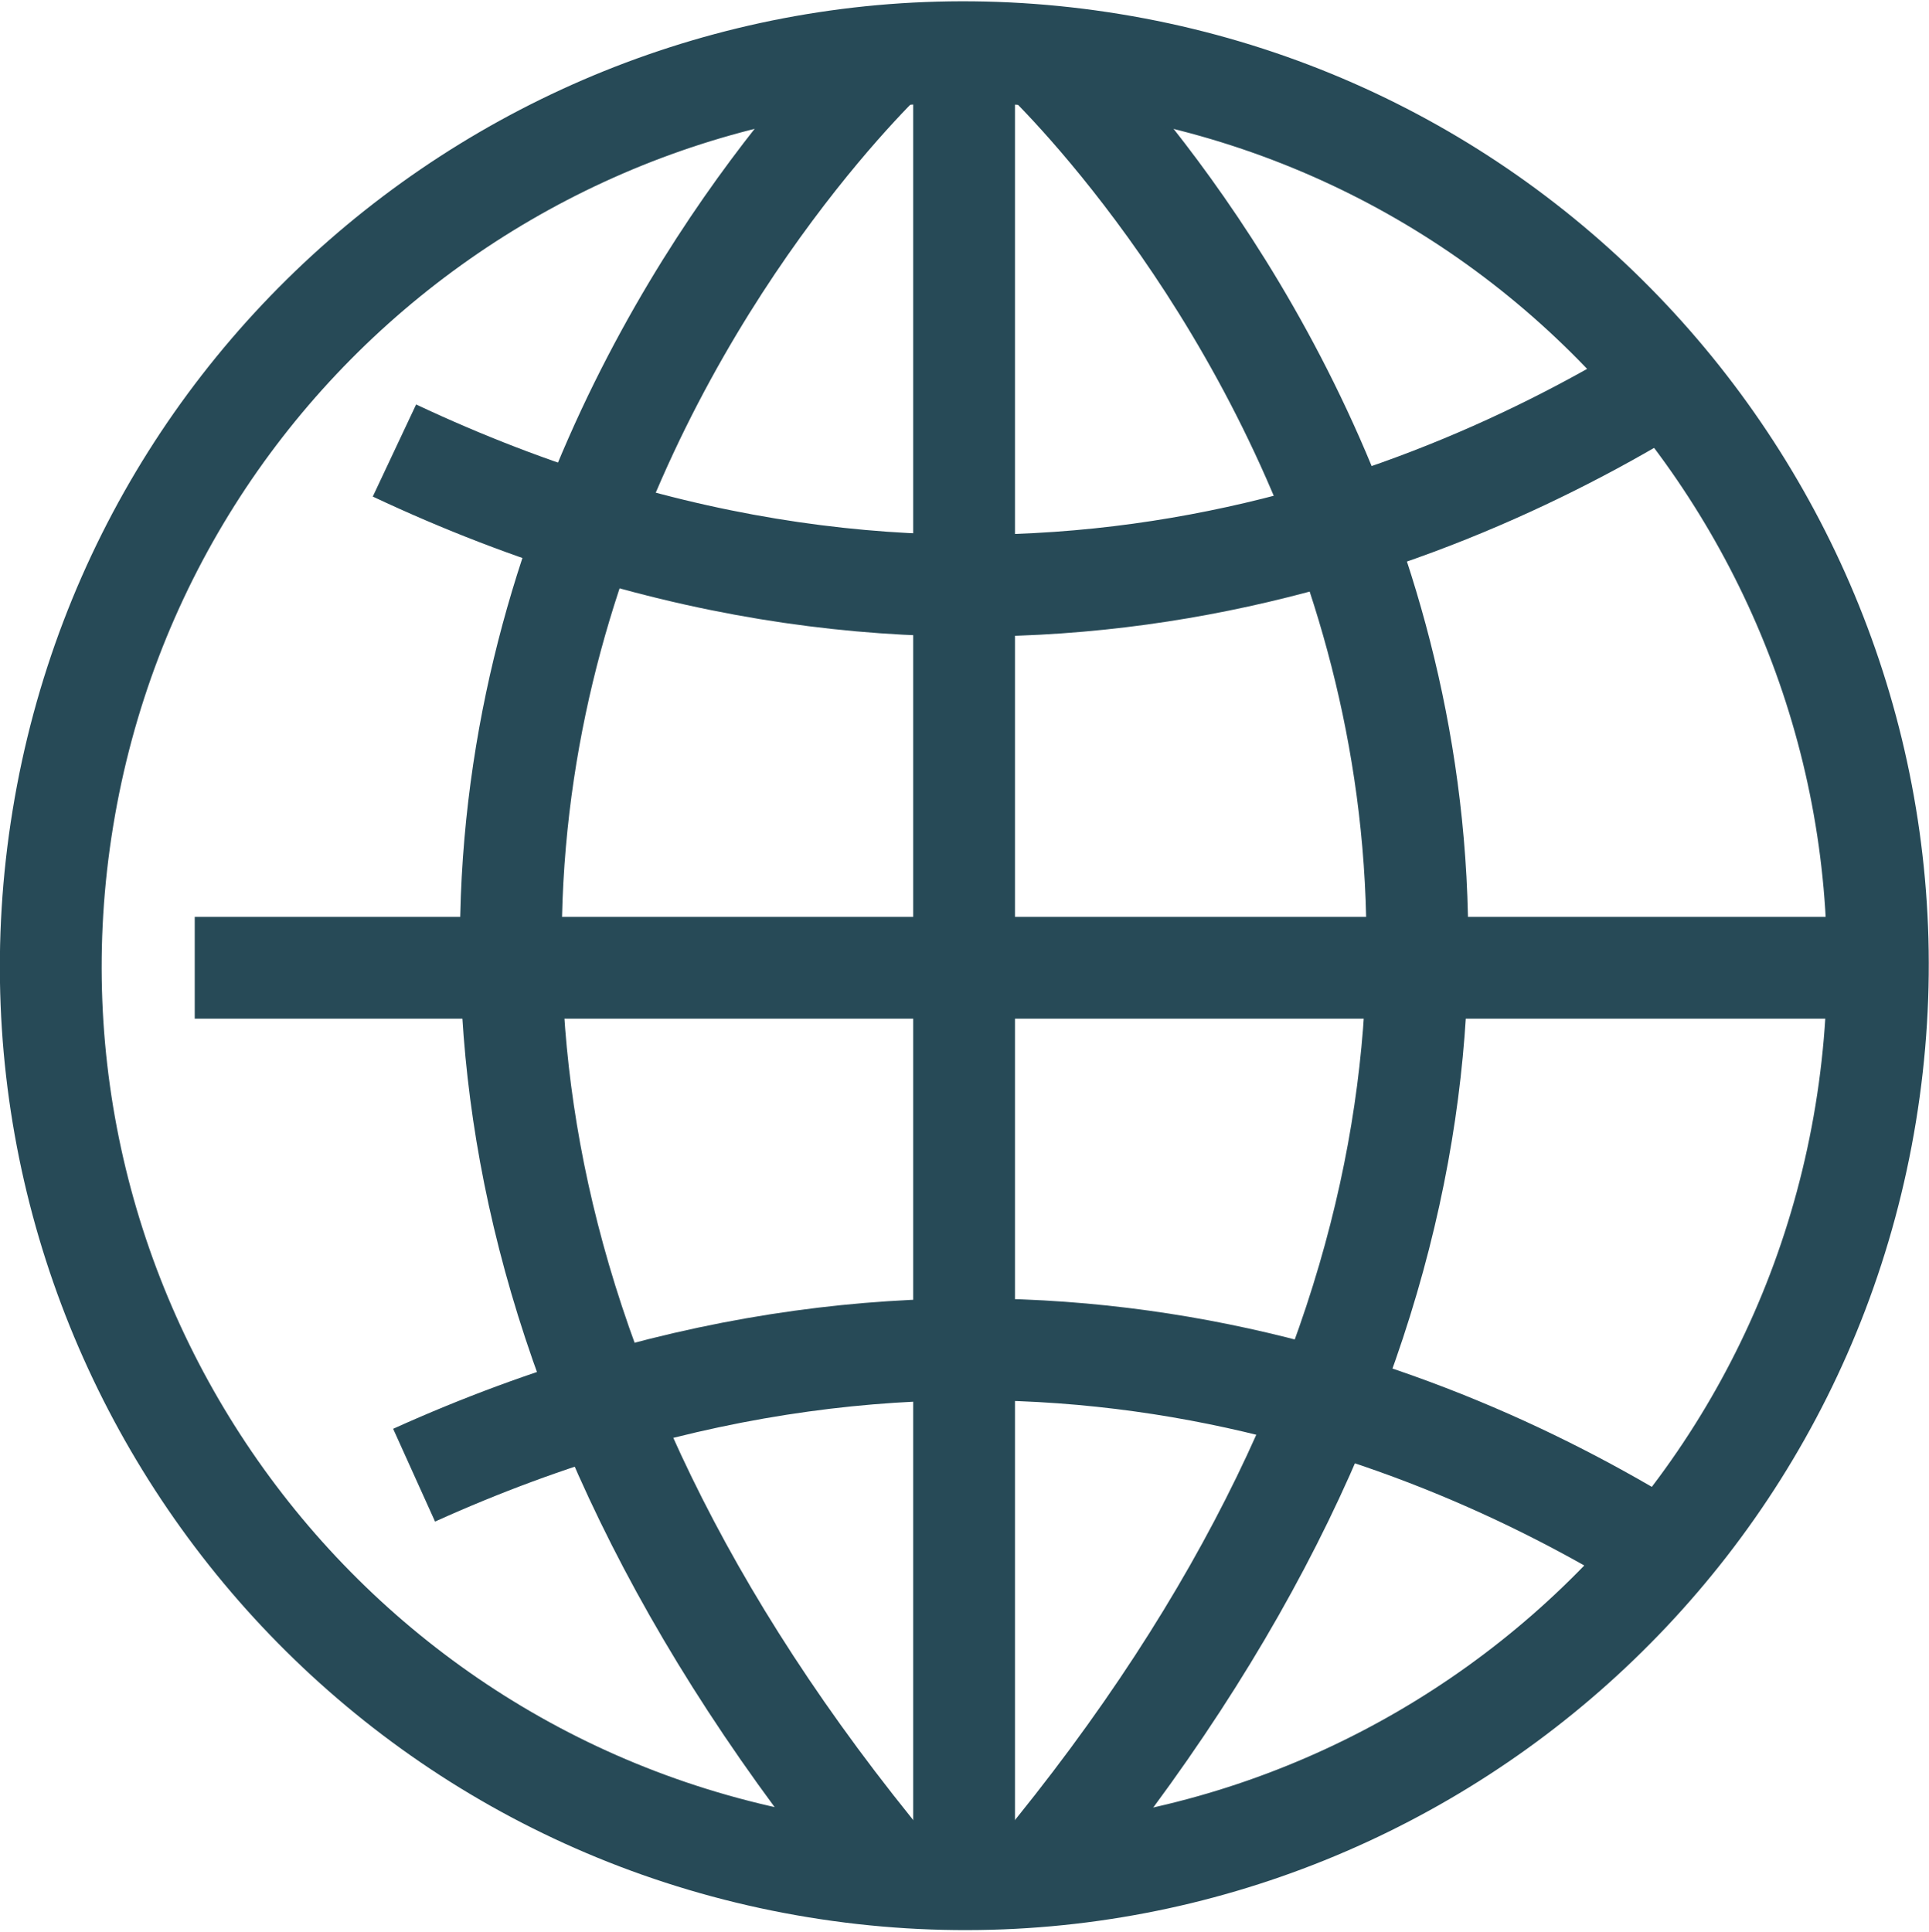 <svg xmlns="http://www.w3.org/2000/svg" fill="none" viewBox="2.09 2.07 37.9 37.96">
<path d="M21.032 39.031V3.268" stroke="#274A57" stroke-width="2" stroke-miterlimit="10" stroke-linejoin="round"/>
<path d="M38.914 21.085H5.916" stroke="#274A57" stroke-width="2" stroke-miterlimit="10" stroke-linejoin="round"/>
<path d="M19.617 3.075C19.617 3.075 2.765 18.576 19.617 38.902" stroke="#274A57" stroke-width="2" stroke-miterlimit="10" stroke-linejoin="round"/>
<path d="M22.447 3.075C22.447 3.075 39.3 18.576 22.447 38.902" stroke="#274A57" stroke-width="2" stroke-miterlimit="10" stroke-linejoin="round"/>
<path d="M34.475 32.406C29.587 29.447 20.904 26.231 10.226 31.055" stroke="#274A57" stroke-width="2" stroke-miterlimit="10" stroke-linejoin="round"/>
<path d="M34.604 9.7C29.716 12.659 20.775 16.068 9.84 10.922" stroke="#274A57" stroke-width="2" stroke-miterlimit="10" stroke-linejoin="round"/>
<path d="M38.747 23.945C40.349 14.163 33.718 4.935 23.937 3.334C14.155 1.732 4.927 8.363 3.326 18.145C1.724 27.926 8.355 37.154 18.136 38.755C27.918 40.357 37.146 33.726 38.747 23.945Z" stroke="#274A57" stroke-width="2" stroke-miterlimit="10" stroke-linejoin="round"/>
</svg>